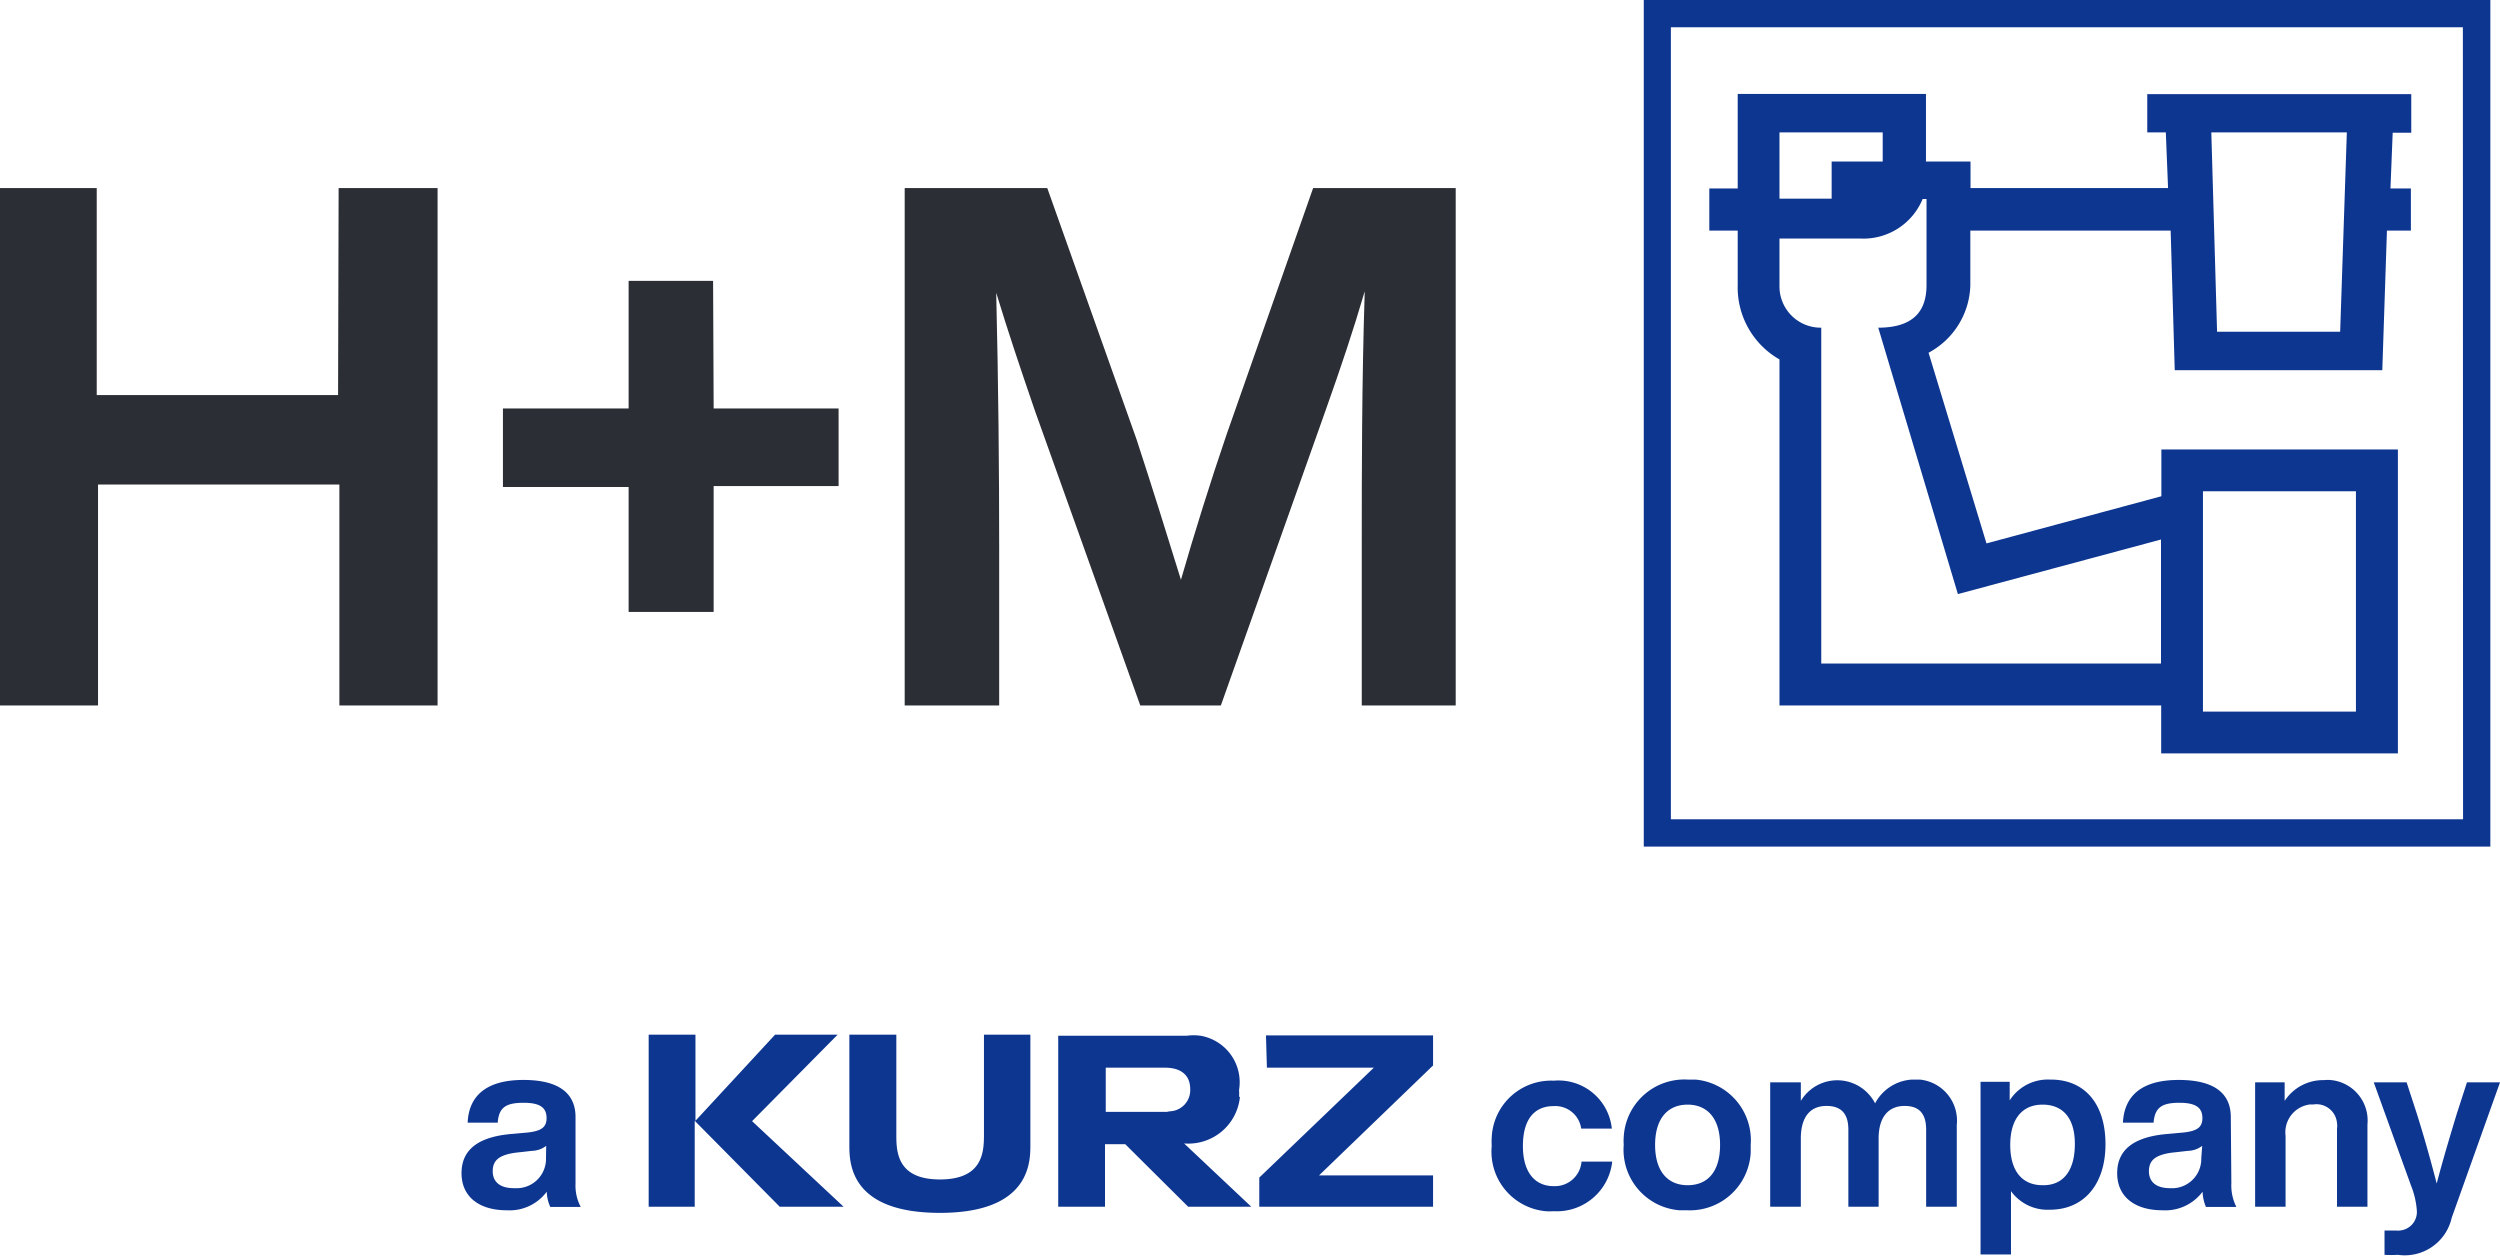 <?xml version="1.0" encoding="UTF-8"?>
<svg xmlns="http://www.w3.org/2000/svg" viewBox="0 0 134.66 67.64">
  <defs>
    <style>.cls-1{fill:#2b2e34;}.cls-2{fill:#0d3691;}</style>
  </defs>
  <g id="Layer_2" data-name="Layer 2">
    <g id="Layer_1-2" data-name="Layer 1">
      <path class="cls-1" d="M78.41,10.13V38H73.35V29.51c0-4.23,0-8.77.16-13.82-.62,2.11-1.25,4-2.11,6.42L65.76,38H61.42L55.74,22.11c-.82-2.39-1.45-4.27-2.08-6.34.12,5,.16,9.55.16,13.74V38H48.73V10.13h7.68l4.81,13.54c.82,2.51,1.68,5.25,2.39,7.56.7-2.43,1.6-5.32,2.46-7.83l4.66-13.27Zm-40,5H33.86V22H27.09v4.23h6.77v6.73h4.58V26.18h6.73V22H38.44Zm-20.2,6.15h-13V10.13H0V38H5.28V26.1h13V38h5.29V10.13H18.24Z"></path>
      <path class="cls-2" d="M134.14,0H88.54V45.6h45.6Zm-1.47,44.13H90V1.47h42.66ZM93.6,15.36a4.46,4.46,0,0,0,2.25,4V38h20.56v2.58h12.75V24.21H116.42v2.52L107,29.27,103.88,19a4.25,4.25,0,0,0,2.25-3.62V12.42h10.79l.22,7.52h11.18l.25-7.52h1.29V10.15h-1.1l.12-3h1V5.07H115.66V7.13h1l.12,3H106.14V8.7h-2.4V5.06H93.6v5.09H92.07v2.27H93.6Zm25.06,11.1h8.24V38.33h-8.24Zm7.75-19.33-.36,10.74h-6.63l-.31-10.74Zm-30.56,0h5.56V8.7H98.66v2H95.85Zm0,8.23V12.85h4.37a3.45,3.45,0,0,0,3.34-2.13h.21v4.64c0,1.25-.56,2.29-2.6,2.29L105.46,32l10.94-2.94v6.68H98.1V17.65a2.22,2.22,0,0,1-2.25-2.2ZM31,60.17c0-1.21-.8-2-2.81-2s-2.94.87-3,2.3h1.62c.06-.83.45-1.07,1.4-1.07s1.23.31,1.23.83-.33.69-1,.77l-1,.09c-1.9.19-2.58,1-2.58,2.1,0,1.31,1,2,2.43,2a2.49,2.49,0,0,0,2.16-1,2.14,2.14,0,0,0,.19.82h1.64A2.45,2.45,0,0,1,31,63.76Zm-1.59,2.21A1.58,1.58,0,0,1,27.91,64h-.23c-.76,0-1.14-.35-1.14-.91s.3-.87,1.22-1l.89-.1a1.33,1.33,0,0,0,.77-.27Zm81-4.23a2.44,2.44,0,0,0-2.16,1.12v-1h-1.57v9.3h1.64V64.16a2.43,2.43,0,0,0,2.09,1c1.86,0,3-1.39,3-3.53S112.32,58.15,110.46,58.15Zm-.39,5.69h0c-1.08,0-1.74-.74-1.74-2.17s.67-2.17,1.74-2.17,1.74.69,1.74,2.12S111.14,63.84,110.07,63.84Zm10.14-3.67c0-1.21-.8-2-2.81-2s-2.93.87-3,2.3H116c.07-.83.46-1.07,1.4-1.07s1.23.31,1.23.83-.33.69-1,.77l-1,.09c-1.91.19-2.59,1-2.59,2.1,0,1.31,1,2,2.43,2a2.51,2.51,0,0,0,2.17-1,2.32,2.32,0,0,0,.18.82h1.64a2.55,2.55,0,0,1-.27-1.28Zm-1.59,2.21A1.58,1.58,0,0,1,117.11,64h-.23c-.75,0-1.13-.35-1.13-.91s.3-.87,1.21-1l.89-.1a1.33,1.33,0,0,0,.77-.27ZM105.4,60.59V65h-1.65V60.85c0-.87-.38-1.28-1.16-1.28s-1.4.49-1.4,1.76V65H99.56V60.85c0-.87-.39-1.28-1.18-1.28S97,60.06,97,61.33V65H95.35V58.3H97v1a2.29,2.29,0,0,1,4,.13A2.41,2.41,0,0,1,103,58.15h.4A2.22,2.22,0,0,1,105.4,60.59ZM91.32,58.15H90.9a3.27,3.27,0,0,0-3.44,3.1,3,3,0,0,0,0,.42,3.27,3.27,0,0,0,3,3.52h.41a3.28,3.28,0,0,0,3.43-3.11c0-.14,0-.28,0-.42A3.28,3.28,0,0,0,91.32,58.15Zm-.42,5.69c-1.07,0-1.75-.75-1.75-2.17s.68-2.17,1.75-2.17,1.75.75,1.75,2.17S92,63.84,90.9,63.84Zm43.76-5.54-2.6,7.29a2.59,2.59,0,0,1-2.9,2,5.79,5.79,0,0,1-.72,0V66.28h.63a.6.6,0,0,0,.19,0,1,1,0,0,0,.92-1.08,4.5,4.5,0,0,0-.32-1.36l-2-5.54h1.77l.55,1.69c.37,1.17.73,2.44,1.07,3.76.35-1.33.72-2.56,1.08-3.75l.55-1.7Zm-7.14,2.27V65h-1.64v-4.2a1.07,1.07,0,0,0,0-.31,1.11,1.11,0,0,0-1.27-1h-.18a1.51,1.51,0,0,0-1.32,1.69V65h-1.64V58.3h1.59v1a2.47,2.47,0,0,1,2.1-1.12,2.06,2.06,0,0,1,.43,0A2.19,2.19,0,0,1,127.52,60.57Zm-42.33,2h1.65a3,3,0,0,1-3.16,2.67,3.1,3.1,0,0,1-.43,0,3.22,3.22,0,0,1-2.9-3.51,3.27,3.27,0,0,1,0-.44,3.2,3.2,0,0,1,3.34-3.08,2.89,2.89,0,0,1,3.13,2.58H85.17a1.41,1.41,0,0,0-1.49-1.21c-1,0-1.65.67-1.65,2.15s.7,2.16,1.65,2.16A1.44,1.44,0,0,0,85.19,62.53Zm-17-6.8h9v1.62l-6.14,5.92h6.14V65H67.83V63.43L74,57.51H68.24Zm-1.45,3.33a2.54,2.54,0,0,0,0-.39,2.54,2.54,0,0,0-2.07-2.92,2.69,2.69,0,0,0-.75,0H57V65h2.52V61.63h1.09L64,65h3.4l-3.62-3.41A2.79,2.79,0,0,0,66.79,59.06Zm-3.89.79H59.56V57.51h3.21c.61,0,1.34.23,1.34,1.16A1.14,1.14,0,0,1,63,59.86ZM53,55.73H55.5v6c0,1-.13,3.6-4.87,3.6s-4.88-2.56-4.88-3.6v-6h2.53v5.35c0,.91,0,2.45,2.35,2.45S53,62,53,61.08ZM40.51,60.39,45.44,65H42l-4.58-4.63V65H34.94V55.73h2.52v4.64l4.29-4.64h3.37Z"></path>
    </g>
  </g>
</svg>
